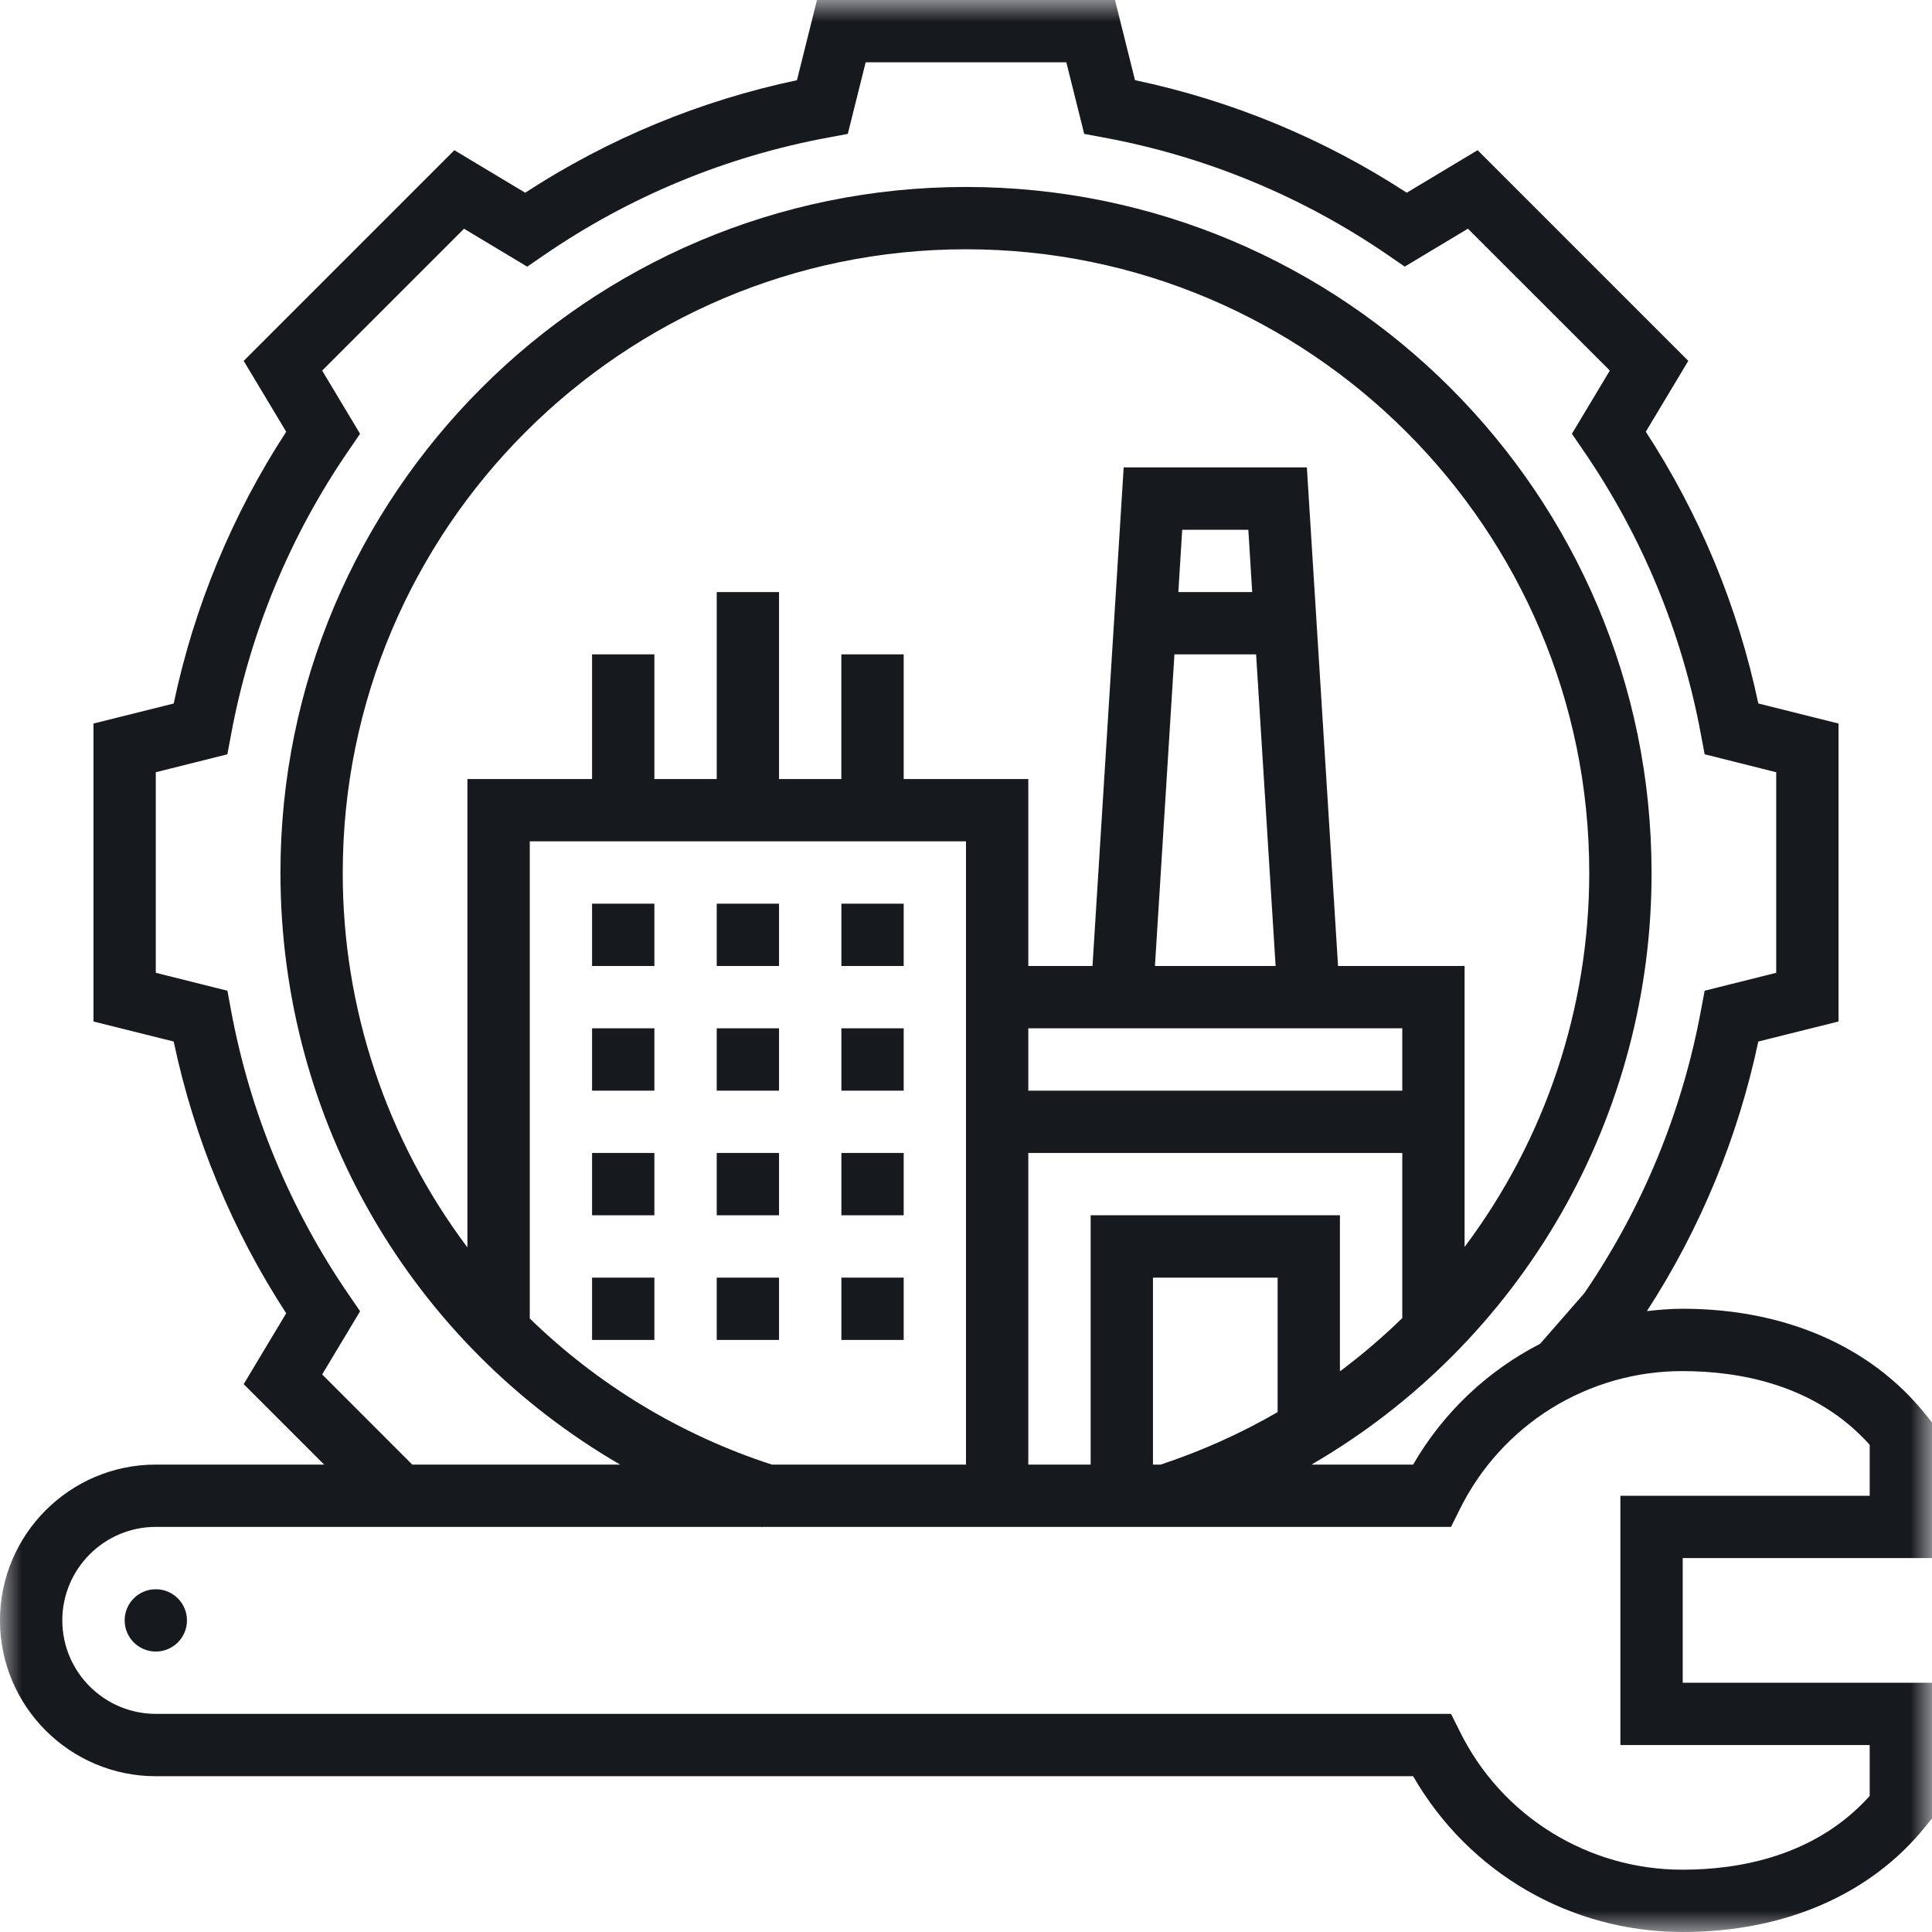 <svg width="44" height="44" viewBox="0 0 44 44" fill="none" xmlns="http://www.w3.org/2000/svg">
<mask id="mask0_86_129" style="mask-type:alpha" maskUnits="userSpaceOnUse" x="0" y="0" width="44" height="44">
<rect width="44" height="44" fill="#D9D9D9"/>
</mask>
<g mask="url(#mask0_86_129)">
<path d="M3.548 37.613C3.94 37.613 4.258 37.295 4.258 36.903C4.258 36.511 3.94 36.194 3.548 36.194C3.156 36.194 2.839 36.511 2.839 36.903C2.839 37.295 3.156 37.613 3.548 37.613Z" fill="#16191E"/>
<path d="M13.484 20.581H14.903V22H13.484V20.581ZM19.162 20.581H20.581V22H19.162V20.581ZM16.323 20.581H17.742V22H16.323V20.581ZM13.484 23.419H14.903V24.839H13.484V23.419ZM16.323 23.419H17.742V24.839H16.323V23.419ZM19.162 23.419H20.581V24.839H19.162V23.419ZM13.484 26.258H14.903V27.677H13.484V26.258ZM19.162 26.258H20.581V27.677H19.162V26.258ZM16.323 26.258H17.742V27.677H16.323V26.258ZM13.484 29.097H14.903V30.516H13.484V29.097ZM19.162 29.097H20.581V30.516H19.162V29.097ZM16.323 29.097H17.742V30.516H16.323V29.097Z" fill="#16191E"/>
<path d="M44 35.484V32.395L43.843 32.2C42.6 30.657 40.64 29.806 38.323 29.806C38.047 29.806 37.776 29.829 37.507 29.86C38.722 27.986 39.582 25.905 40.044 23.72L41.871 23.264V16.478L40.044 16.021C39.58 13.818 38.711 11.719 37.482 9.832L38.45 8.218L33.652 3.42L32.038 4.389C30.151 3.159 28.053 2.29 25.849 1.826L25.393 0H18.606L18.15 1.827C15.946 2.291 13.848 3.16 11.961 4.389L10.348 3.421L5.55 8.219L6.518 9.833C5.289 11.72 4.42 13.818 3.956 16.022L2.129 16.478V23.264L3.956 23.72C4.42 25.924 5.289 28.022 6.518 29.909L5.55 31.523L7.382 33.355H3.548C1.592 33.355 0 34.947 0 36.903C0 38.86 1.592 40.452 3.548 40.452H32.183C33.451 42.652 35.765 44 38.323 44C40.635 44 42.596 43.151 43.842 41.608L44 41.413V38.323H38.323V35.484H44ZM7.337 31.302L8.201 29.863L7.944 29.488C6.606 27.541 5.692 25.334 5.262 23.011L5.179 22.563L3.548 22.155V17.587L5.178 17.179L5.262 16.731C5.691 14.408 6.605 12.202 7.943 10.255L8.2 9.879L7.337 8.44L10.568 5.209L12.007 6.073L12.383 5.815C14.329 4.476 16.536 3.563 18.86 3.133L19.308 3.049L19.715 1.419H24.285L24.692 3.049L25.14 3.133C27.463 3.562 29.67 4.476 31.617 5.814L31.992 6.072L33.431 5.208L36.663 8.439L35.799 9.879L36.056 10.254C37.394 12.201 38.308 14.408 38.738 16.731L38.822 17.178L40.452 17.587V22.155L38.822 22.563L38.738 23.011C38.311 25.32 37.406 27.515 36.08 29.454L35.075 30.604C33.867 31.224 32.863 32.179 32.183 33.355H29.868C32.229 31.985 34.187 30.017 35.547 27.65C36.906 25.283 37.619 22.6 37.613 19.871C37.613 11.262 30.609 4.258 22 4.258C13.391 4.258 6.387 11.262 6.387 19.871C6.387 25.543 9.39 30.607 14.123 33.355H9.389L7.337 31.302ZM17.578 33.355C15.509 32.683 13.623 31.544 12.065 30.027V19.161H22V33.355H17.578ZM23.419 23.419H31.936V24.839H23.419V23.419ZM26.747 14.903H28.607L29.051 22H26.303L26.747 14.903ZM26.836 13.484L26.924 12.065H28.43L28.518 13.484H26.836ZM30.473 22L29.763 10.645H25.591L24.881 22H23.419V17.742H20.581V14.903H19.161V17.742H17.742V13.484H16.323V17.742H14.903V14.903H13.484V17.742H10.645V28.409C8.796 25.947 7.8 22.95 7.806 19.871C7.806 12.045 14.174 5.677 22 5.677C29.826 5.677 36.194 12.045 36.194 19.871C36.197 22.946 35.201 25.939 33.355 28.398V22H30.473ZM23.419 26.258H31.936V30.018C31.49 30.453 31.015 30.859 30.516 31.232V27.677H24.839V33.355H23.419V26.258ZM26.258 29.097H29.097V32.16C28.252 32.649 27.359 33.049 26.433 33.355H26.258V29.097ZM42.581 39.742V40.901C41.341 42.283 39.594 42.581 38.323 42.581C37.265 42.583 36.229 42.289 35.331 41.731C34.432 41.174 33.709 40.375 33.243 39.426L33.046 39.032H3.548C2.375 39.032 1.419 38.077 1.419 36.903C1.419 35.729 2.375 34.774 3.548 34.774H17.336L17.357 34.782L17.359 34.774H33.046L33.242 34.38C33.709 33.432 34.432 32.633 35.33 32.075C36.229 31.518 37.265 31.223 38.323 31.226C39.597 31.226 41.345 31.523 42.581 32.905V34.065H36.903V39.742H42.581Z" fill="#16191E"/>
</g>
</svg>
